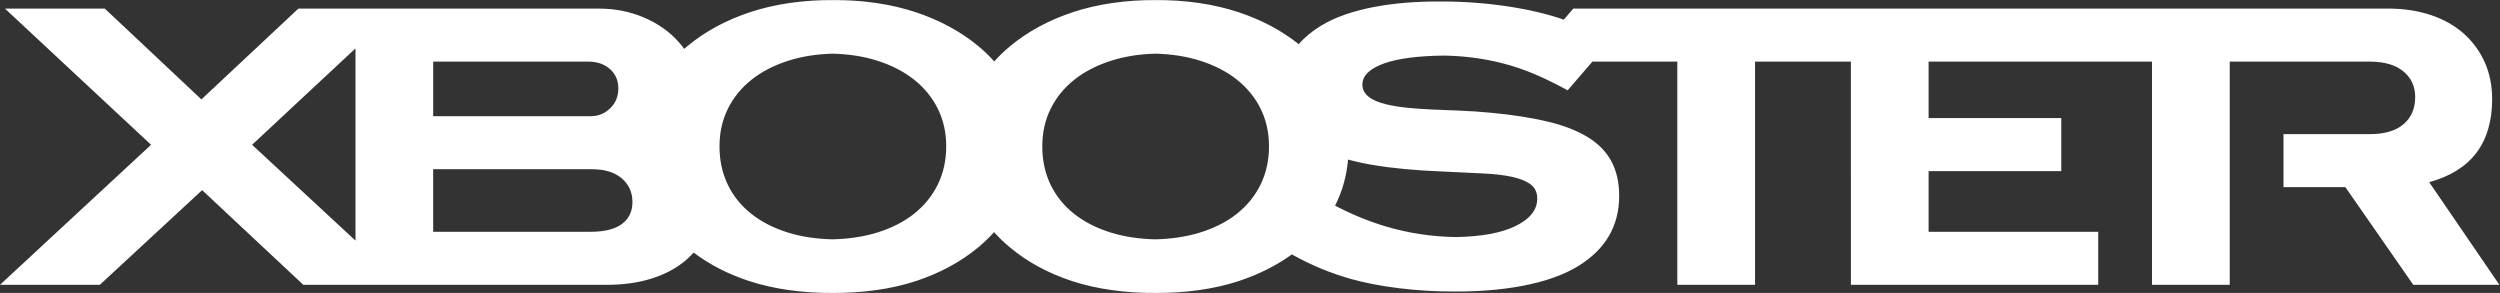 <?xml version="1.0" encoding="UTF-8" standalone="no"?>
<svg xmlns:dc="http://purl.org/dc/elements/1.1/" xmlns:cc="http://creativecommons.org/ns#" xmlns:rdf="http://www.w3.org/1999/02/22-rdf-syntax-ns#" xmlns:svg="http://www.w3.org/2000/svg" xmlns="http://www.w3.org/2000/svg" viewBox="0 0 188.976 22.144" height="22.144" width="188.976" xml:space="preserve" id="svg2" version="1.1">
  <rect x="0" y="0" width="188.976" height="22.144" fill="#333333" stroke="none"/>
  <defs id="defs6"></defs>
  <g transform="matrix(1.333,0,0,-1.333,0,22.144)" id="g10">
    <path id="path12" style="fill:#ffffff;fill-opacity:1;fill-rule:evenodd;stroke:none" d="m 33.506,3.469 c 0.779,0 1.367,0.148 1.763,0.443 0.397,0.296 0.595,0.71 0.595,1.244 0,0.548 -0.202,0.995 -0.606,1.341 -0.404,0.346 -0.966,0.519 -1.687,0.519 H 24.564 V 3.469 Z m 55.393,8.022 1.402,1.627 h 4.815 V 0.462 h 0.264 3.879 0.264 v 12.656 h 5.436 V 0.462 h 0.264 13.761 v 3.007 h -9.619 v 3.44 h 7.523 v 3.007 h -7.523 v 3.202 H 122.034 V 0.462 h 4.407 v 12.656 h 7.942 c 0.822,0 1.457,-0.184 1.904,-0.552 0.447,-0.368 0.671,-0.855 0.671,-1.46 0,-0.649 -0.22,-1.161 -0.66,-1.536 -0.44,-0.375 -1.071,-0.563 -1.893,-0.563 h -4.915 V 6 h 3.509 l 3.851,-5.538 h 4.883 l -3.981,5.82 c 2.38,0.649 3.57,2.221 3.57,4.716 0,0.764 -0.141,1.46 -0.422,2.088 -0.281,0.627 -0.678,1.168 -1.19,1.623 -0.512,0.454 -1.133,0.805 -1.861,1.049 -0.728,0.244 -1.54,0.368 -2.434,0.368 H 89.219 l -0.542,-0.629 c -1.789,0.635 -4.438,1.044 -7.031,1.03 -2.56,0.014 -5.094,-0.377 -6.721,-1.364 -0.516,-0.313 -0.942,-0.665 -1.278,-1.055 -0.968,0.773 -2.105,1.377 -3.411,1.812 -1.414,0.471 -3.061,0.701 -4.702,0.687 -1.641,0.013 -3.288,-0.216 -4.702,-0.687 -1.363,-0.454 -2.542,-1.092 -3.537,-1.915 -0.336,-0.277 -0.641,-0.569 -0.915,-0.877 -0.272,0.306 -0.576,0.598 -0.911,0.877 -0.995,0.822 -2.175,1.46 -3.537,1.915 -1.414,0.471 -3.061,0.701 -4.702,0.687 -1.641,0.013 -3.288,-0.216 -4.702,-0.687 -1.363,-0.454 -2.542,-1.092 -3.537,-1.915 -0.066,-0.054 -0.13,-0.108 -0.193,-0.164 -0.103,0.144 -0.217,0.285 -0.342,0.423 -0.519,0.577 -1.172,1.031 -1.958,1.363 -0.786,0.332 -1.626,0.497 -2.521,0.497 -5.686,0 -11.371,0 -17.057,0 L 11.421,10.976 5.943,16.125 H 0.281 L 8.567,8.402 0,0.462 h 5.662 l 5.8,5.368 5.738,-5.368 c 5.736,0 11.472,0 17.209,0 0.923,0 1.749,0.112 2.477,0.335 0.729,0.223 1.349,0.537 1.861,0.941 0.217,0.171 0.413,0.355 0.587,0.552 0.902,-0.682 1.948,-1.22 3.139,-1.612 1.409,-0.465 3.086,-0.691 4.755,-0.677 1.66,-0.012 3.326,0.213 4.725,0.677 1.349,0.447 2.521,1.082 3.516,1.904 0.331,0.275 0.631,0.564 0.901,0.867 0.27,-0.305 0.572,-0.594 0.903,-0.867 0.981,-0.822 2.149,-1.457 3.505,-1.904 1.409,-0.465 3.086,-0.691 4.755,-0.677 1.66,-0.012 3.326,0.213 4.725,0.677 1.123,0.372 2.123,0.875 3.001,1.507 1.086,-0.608 2.211,-1.074 3.376,-1.399 1.579,-0.439 3.714,-0.714 5.858,-0.704 2.621,-0.015 5.289,0.39 6.998,1.439 1.55,0.952 2.326,2.279 2.326,3.981 0,0.764 -0.148,1.421 -0.444,1.969 -0.296,0.548 -0.746,1.006 -1.352,1.374 -0.606,0.368 -1.363,0.66 -2.272,0.876 -0.908,0.216 -1.976,0.382 -3.202,0.497 -0.606,0.058 -1.187,0.098 -1.742,0.119 -0.555,0.022 -1.082,0.043 -1.579,0.065 -0.497,0.022 -0.963,0.054 -1.395,0.097 -0.433,0.043 -0.837,0.108 -1.212,0.195 -0.909,0.216 -1.363,0.591 -1.363,1.125 0,0.505 0.415,0.905 1.244,1.201 0.772,0.275 1.896,0.422 3.372,0.441 1.132,-0.019 2.22,-0.159 3.265,-0.42 1.391,-0.348 2.514,-0.878 3.763,-1.551 z M 75.708,4.95 c 0.974,-0.507 1.944,-0.903 2.911,-1.189 1.253,-0.37 2.562,-0.568 3.928,-0.592 1.437,0.025 2.553,0.226 3.348,0.603 0.851,0.404 1.277,0.93 1.277,1.579 0,0.346 -0.123,0.613 -0.368,0.8 -0.245,0.187 -0.598,0.332 -1.06,0.433 -0.461,0.101 -1.024,0.166 -1.687,0.195 -0.664,0.029 -1.413,0.065 -2.25,0.108 C 80.276,6.945 78.942,7.071 77.803,7.266 77.315,7.349 76.862,7.449 76.445,7.564 76.361,6.619 76.115,5.747 75.708,4.95 Z m -10.174,8.619 c -0.906,-0.023 -1.733,-0.152 -2.481,-0.386 -0.829,-0.26 -1.536,-0.62 -2.12,-1.082 -0.584,-0.462 -1.035,-1.013 -1.352,-1.655 -0.318,-0.642 -0.476,-1.352 -0.476,-2.131 0,-0.793 0.155,-1.514 0.465,-2.163 0.31,-0.649 0.757,-1.204 1.341,-1.666 0.584,-0.462 1.288,-0.819 2.11,-1.071 0.742,-0.228 1.573,-0.353 2.491,-0.375 0.919,0.022 1.753,0.147 2.502,0.375 0.829,0.252 1.536,0.609 2.12,1.071 0.584,0.462 1.035,1.017 1.352,1.666 0.317,0.649 0.476,1.37 0.476,2.163 0,0.779 -0.159,1.489 -0.476,2.131 -0.317,0.642 -0.768,1.193 -1.352,1.655 -0.584,0.462 -1.291,0.822 -2.12,1.082 -0.748,0.234 -1.574,0.362 -2.48,0.386 z m -18.305,0 c -0.906,-0.023 -1.733,-0.152 -2.48,-0.386 -0.829,-0.26 -1.536,-0.62 -2.12,-1.082 -0.584,-0.462 -1.035,-1.013 -1.352,-1.655 -0.318,-0.642 -0.476,-1.352 -0.476,-2.131 0,-0.793 0.155,-1.514 0.465,-2.163 0.31,-0.649 0.757,-1.204 1.341,-1.666 0.584,-0.462 1.287,-0.819 2.109,-1.071 0.742,-0.228 1.573,-0.353 2.491,-0.375 0.919,0.022 1.753,0.147 2.502,0.375 0.829,0.252 1.536,0.609 2.12,1.071 0.584,0.462 1.035,1.017 1.352,1.666 0.318,0.649 0.476,1.37 0.476,2.163 0,0.779 -0.158,1.489 -0.476,2.131 -0.317,0.642 -0.768,1.193 -1.352,1.655 -0.584,0.462 -1.291,0.822 -2.12,1.082 -0.748,0.234 -1.574,0.362 -2.48,0.386 z m -27.071,0.298 -5.863,-5.465 5.863,-5.434 z m 4.407,-0.749 v -3.094 h 8.942 c 0.418,0 0.782,0.148 1.092,0.444 0.31,0.296 0.465,0.674 0.465,1.136 0,0.447 -0.159,0.811 -0.476,1.093 -0.317,0.281 -0.729,0.422 -1.233,0.422 z"></path>
  </g>
</svg>
